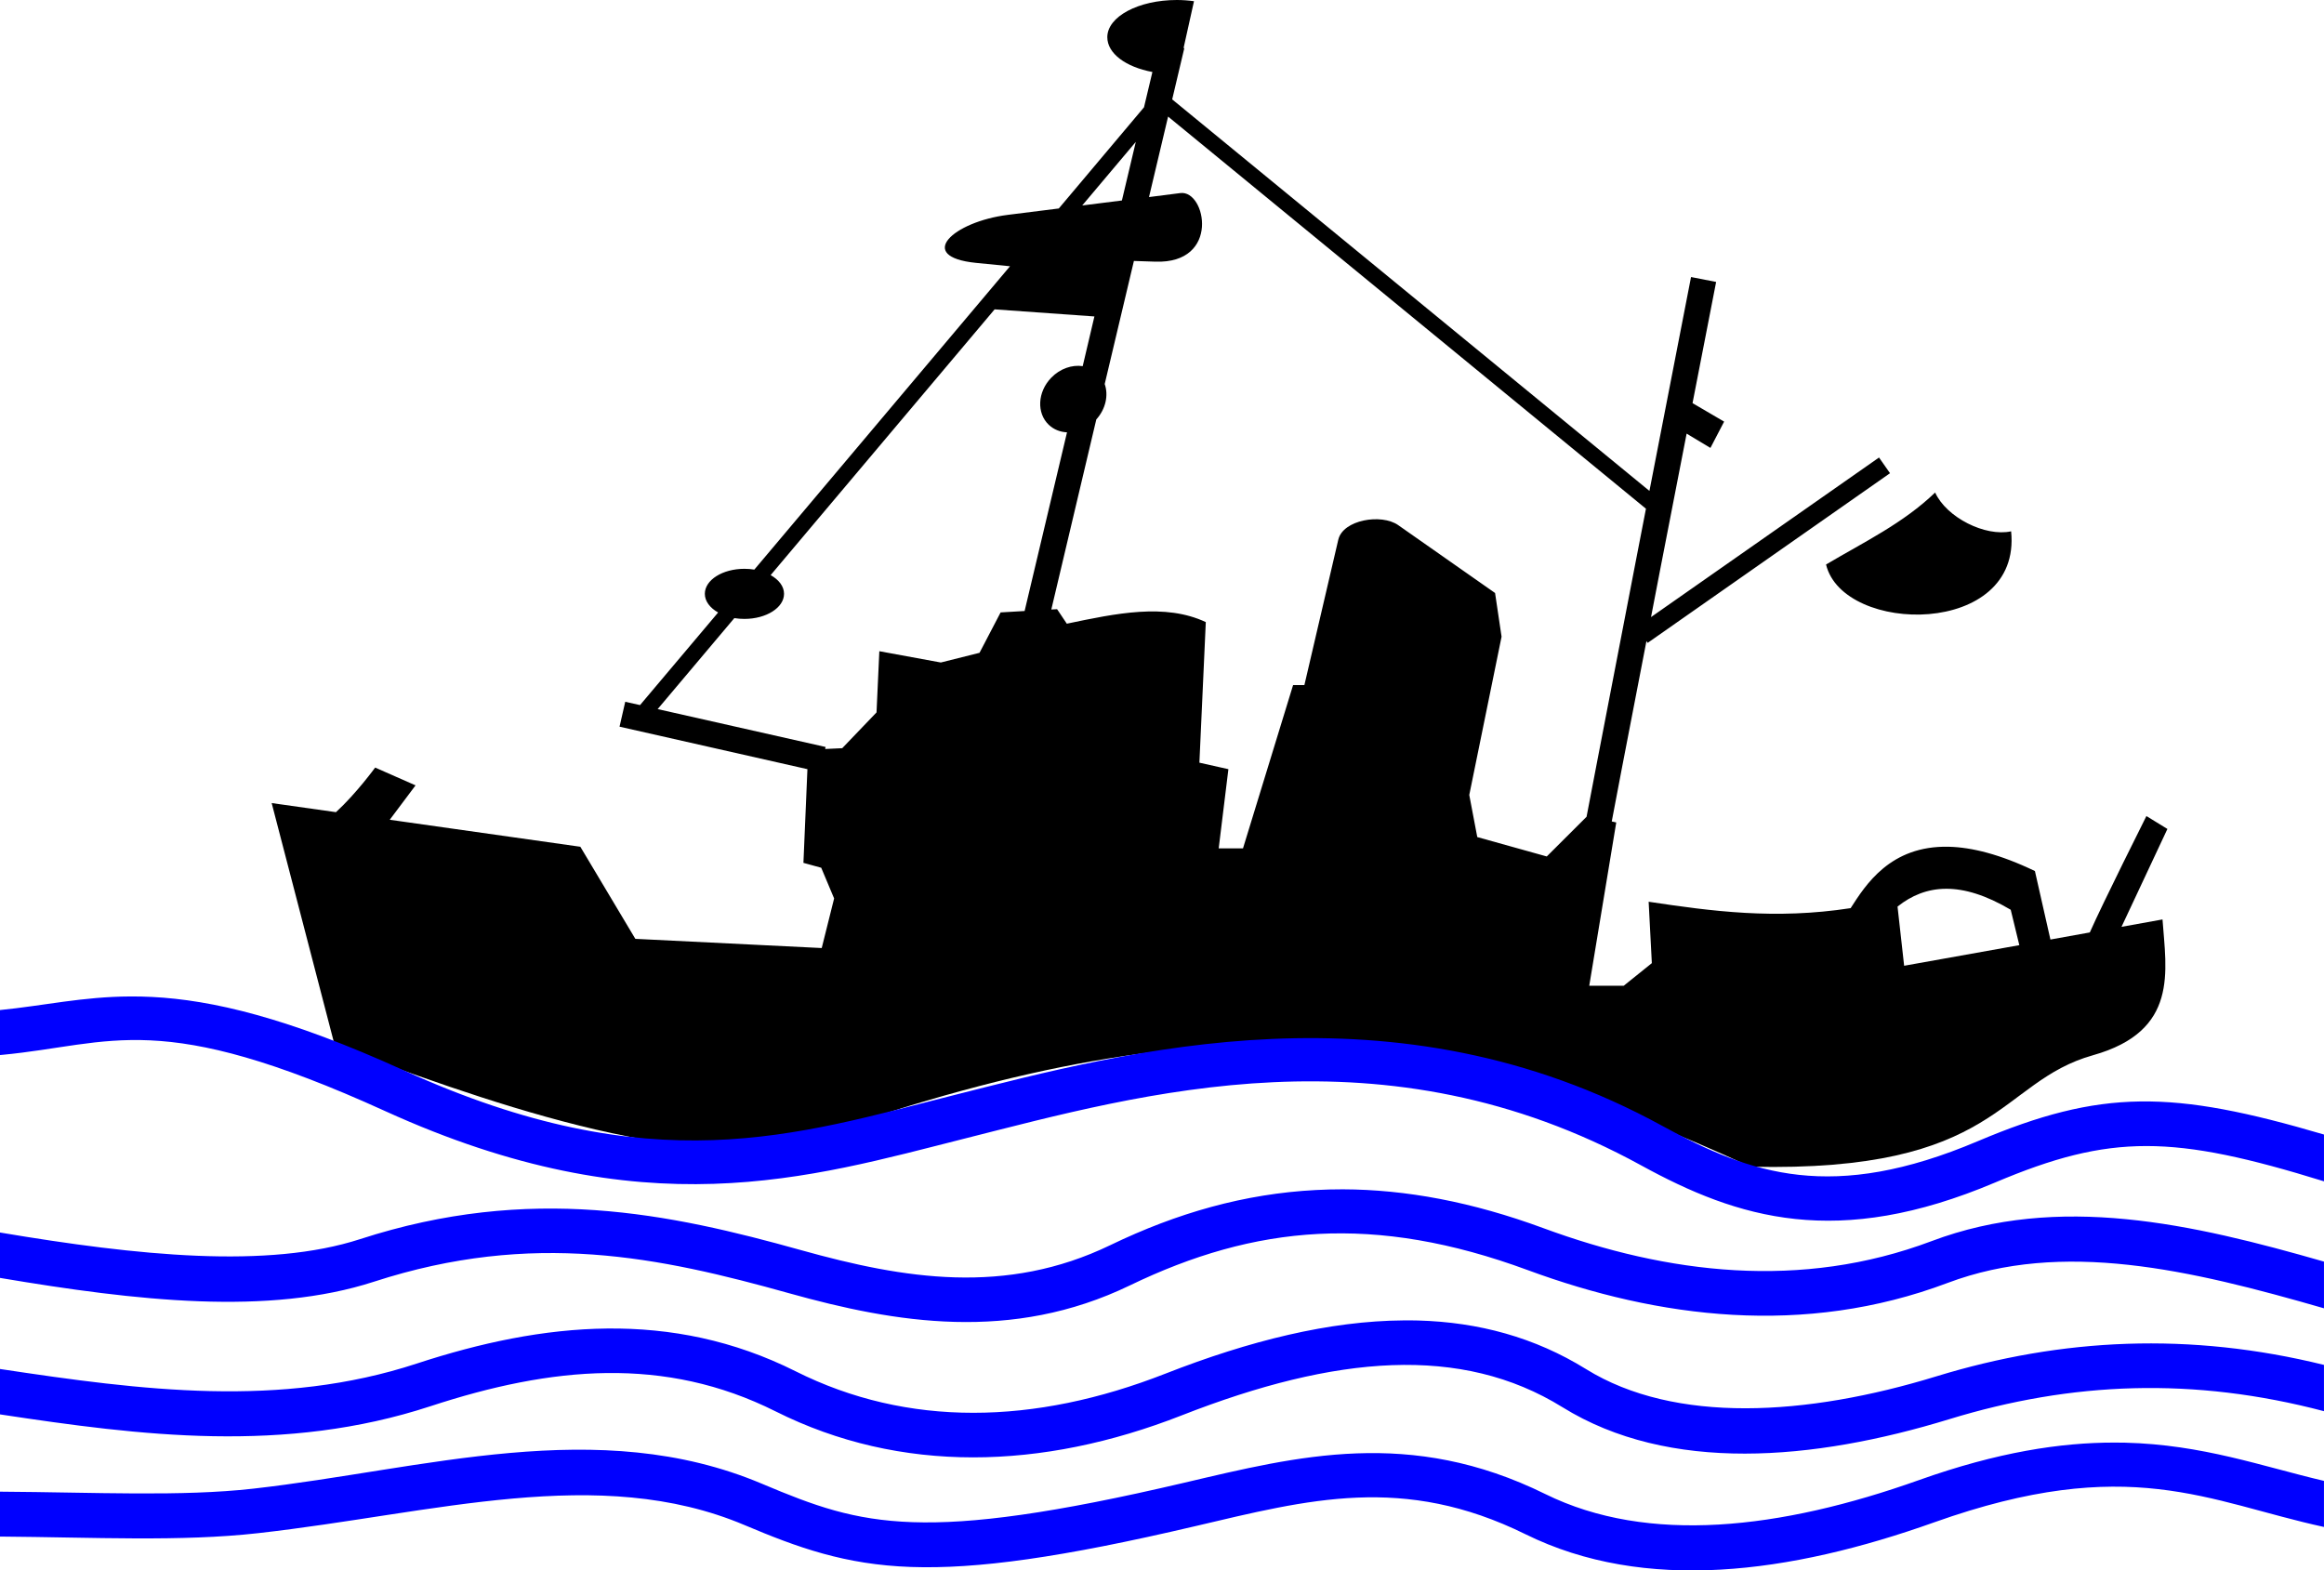 <?xml version="1.0" encoding="UTF-8"?>
<svg version="1.1" viewBox="0 0 1183.8 800" xmlns="http://www.w3.org/2000/svg">
<g transform="translate(189.91 -93.557)">
<path d="m409.53 93.557c-19.553 0-35.399 8.487-35.399 18.947 0 8.278 9.368 15.184 22.971 17.725l-4.278 17.979-43.395 51.544-25.976 3.26c-27.913 3.512-47.148 21.284-16.299 24.448l17.419 1.732-130.24 154.53c-1.611-0.262-3.302-0.407-5.042-0.407-11.139 0-20.17 5.686-20.17 12.733 0 3.789 2.63 7.188 6.774 9.524l-39.779 47.164-7.538-1.681-2.903 12.682 95.704 21.647-2.037 47.724 9.066 2.496 6.57 15.637-6.316 25.263-94.94-4.686-28.013-46.91-97.079-13.752 13.141-17.521-20.577-9.066s-9.627 13.236-19.966 22.716l-32.75-4.635 32.139 123.51c67.766 24.924 182.57 68.389 245.35 46.298 208.46-73.358 323.45-54.514 475.77 15.433 127.11 2.997 125.76-43.075 174.5-56.791 43.836-12.335 37.257-42.866 35.399-69.167l-20.883 3.769 23.378-49.864-10.696-6.57s-22.255 44.388-28.828 59.286l-20.068 3.616-7.895-34.889c-17.764-8.536-32.143-12.09-43.854-12.377-29.926-0.733-42.506 19.635-50.016 31.273-38.514 5.945-70.822 1.547-102.89-3.26l1.63 31.273-14.312 11.511h-17.572l13.752-83.174-2.292-0.509c1.456-7.721 3.074-16.222 5.246-27.555 3.386-17.664 8.067-41.744 12.428-64.329l0.611 0.917 123.46-86.434-5.603-7.997-116.13 81.289c1.7-8.791 3.01-15.693 4.737-24.601 6.691-34.524 8.185-42.097 13.395-68.862l12.122 7.284 6.978-13.395-16.095-9.423c4.002-20.546 12.02-61.731 12.02-61.731l-12.784-2.496s-11.281 57.973-21.188 108.95l-243.1-199.45 6.163-26.078-0.357-0.102 5.297-23.837c-2.813-0.385-5.723-0.611-8.761-0.611zm-4.431 59.388 243.41 199.76c-2.632 13.549-2.718 14.02-5.45 28.115-7.101 36.635-14.181 73.362-19.507 101.15-2.175 11.348-3.826 19.9-5.297 27.657l-20.271 20.221-35.399-9.881-4.075-21.443 16.451-80.627-3.311-22.258-49.354-34.584c-8.56-5.992-28.135-2.739-30.509 7.436l-17.266 74.057h-5.755l-25.518 83.174h-12.377l4.941-40.339-14.771-3.311 3.26-71.612c-20.737-9.74-45.776-4.438-70.797 0.815l-4.941-7.385-2.954 0.153 22.92-96.824c4.81-5.32 6.287-12.35 4.278-18.03l14.873-62.699 10.849 0.357c33.374 1.192 25.829-36.575 12.835-34.94l-15.993 2.037 9.728-41.001zm-16.451 12.886-7.08 29.847-20.22 2.547 27.3-32.394zm-71.918 85.313 50.831 3.616-5.959 25.314c-5.438-0.8-11.574 1.243-16.095 5.959-6.921 7.221-7.458 17.91-1.222 23.888 2.552 2.446 5.845 3.712 9.321 3.871l-21.596 91.018-12.224 0.713-10.747 20.577-19.711 4.941-31.324-5.755-1.426 31.171-17.47 18.234-8.71 0.407 0.255-1.019-85.568-19.304 39.066-46.349c1.641 0.273 3.368 0.407 5.144 0.407 11.139 0 20.17-5.737 20.17-12.784 0-3.805-2.65-7.187-6.825-9.524l114.09-135.38zm479.08 93.31c-16.236 15.664-36.445 25.337-55.568 36.672 8.703 35.937 99.773 37.039 94.277-16.91-13.119 2.877-32.908-7.021-38.709-19.762zm5.552 201.85c9.482-0.041 20.351 3.225 32.954 10.696l4.38 18.03-58.675 10.492-3.362-30.152c7.125-5.676 15.22-9.025 24.703-9.066z"/>
<path d="m-123.44 601.16c-24.533 0.117-44.044 4.705-66.468 6.927v22.92l1.171-0.102c56.492-5.399 79.708-23.818 195.07 28.675 132.05 60.085 215.54 34.076 295.62 13.854 90.169-22.77 213.14-58.053 344.07 13.752 49.593 27.196 99.929 42.797 180.32 8.761 59.032-24.994 90.82-24.348 167.54-0.611v-23.837c-77.485-22.813-113.42-23.252-176.4 3.413-73.861 31.273-115.38 17.002-160.5-7.742-136.94-75.093-273.03-37.949-360.58-15.84-81.04 20.465-153.99 45.097-280.64-12.53-59.245-26.957-97.867-35.849-128.2-37.385-3.792-0.192-7.446-0.272-11.002-0.255zm617.51 98.25c-4.596-0.015-9.167 0.122-13.701 0.357-36.275 1.88-70.694 11.658-104.67 28.064-53.231 25.705-104.99 17.246-157.43 2.598-67.044-18.726-137.96-33.799-224.72-5.654-47.024 15.255-113.08 8.484-183.46-3.362v23.124c69.797 11.766 136.89 19.323 190.49 1.935 81.09-26.306 145.45-12.561 211.58 5.908 54.037 15.094 113.2 25.087 173.48-4.024 63.654-30.738 124.59-36.579 202.66-7.793 66.536 24.532 140.84 34.04 213.77 6.57 58.578-22.066 123.37-6.881 191.81 12.886v-23.786c-67.171-19.288-135.04-34.86-199.86-10.441-66.528 25.06-134.64 16.673-197.82-6.621-36.222-13.355-69.951-19.66-102.12-19.762zm30.916 66.774c-37.558 0.274-78.226 10.265-121.32 27.147-66.768 26.154-131.22 27.385-188.3-1.222-63.202-31.677-128.39-25.109-193.04-3.922-69.555 22.796-139.96 13.65-212.24 2.75v23.124c71.595 10.83 144.94 20.199 219.32-4.176 61.735-20.233 119.24-25.685 175.77 2.648 63.522 31.838 135.59 29.948 206.84 2.037 78.582-30.783 142.51-36.054 193.95-4.176 54.369 33.691 127.77 27.344 197.06 6.112 62.336-19.1 124.42-21.586 190.85-4.075v-23.582c-68.263-16.818-133.42-13.782-197.52 5.857-66.087 20.25-133.13 24.314-178.37-3.718-26.092-16.169-54.706-23.893-85.517-24.754-2.476-0.069-4.983-0.069-7.487-0.051zm362.19 62.24c-27.494-0.032-59.564 4.856-99.575 19.1-70.61 25.138-138.05 32.908-190.34 7.131-68.903-33.968-125.99-19.378-183.82-5.806-67.087 15.743-108.29 21.175-138.54 20.119-30.25-1.056-50.004-8.295-76.655-19.558-83.749-35.396-172.04-7.321-259.25 2.496-36.572 4.117-80.277 1.848-128.91 1.528v22.869c47.926 0.366 92.072 2.702 131.46-1.732 90.08-10.139 173.52-35.515 247.79-4.126 27.221 11.505 51.099 20.166 84.753 21.341 33.654 1.175 76.642-4.782 144.6-20.73 58.18-13.653 106.23-26.617 168.49 4.075 60.761 29.954 134.62 20.105 208.11-6.061 99.261-35.339 139.39-10.553 198.59 2.343v-23.48c-31.524-7.39-61.697-18.469-101.26-19.457-1.793-0.045-3.617-0.049-5.45-0.051z" color="#000000" fill="#00f" style="block-progression:tb;text-indent:0;text-transform:none"/>
</g>
</svg>
